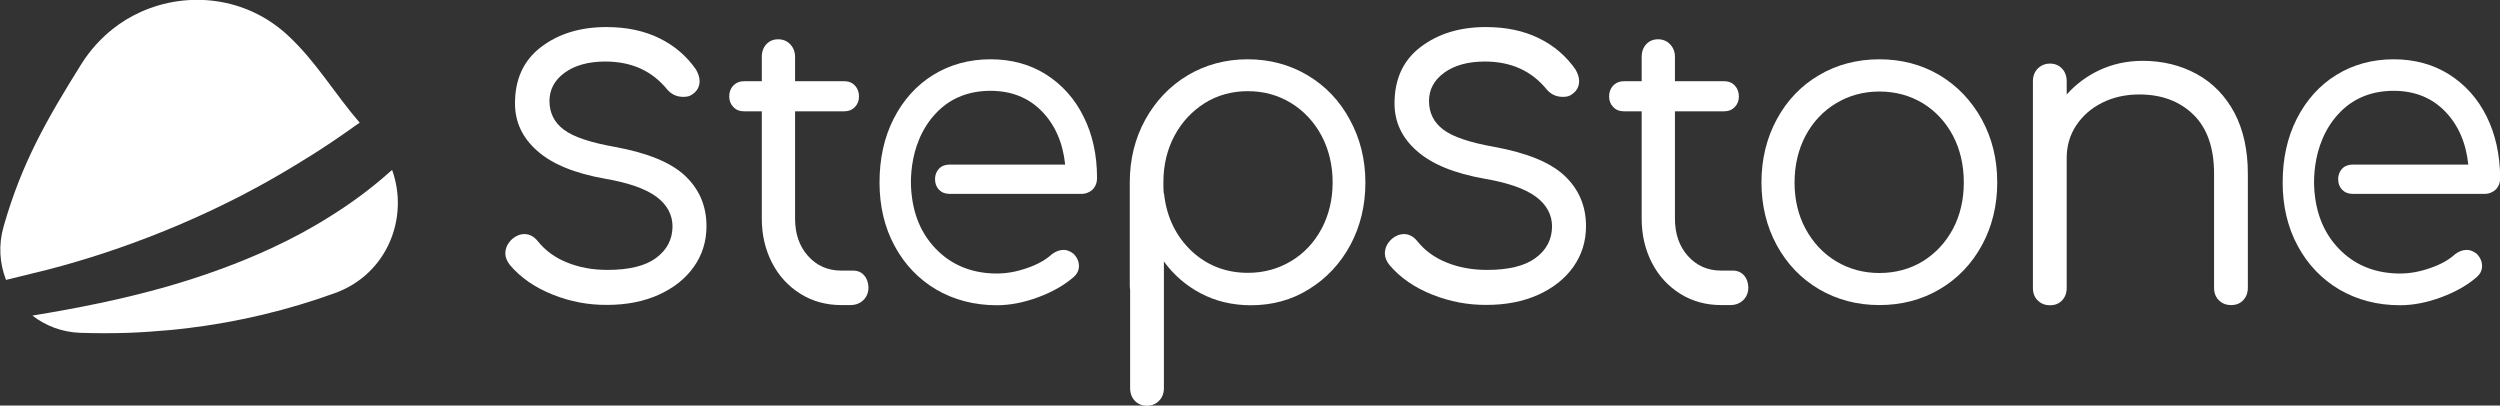 <svg xmlns="http://www.w3.org/2000/svg" xmlns:xlink="http://www.w3.org/1999/xlink" id="Layer_1" x="0px" y="0px" viewBox="0 0 1450.5 235.3" style="enable-background:new 0 0 1450.5 235.3;" xml:space="preserve">
<rect x="0" y="0" width="1450.5" height="235.3" fill="#333333" stroke="none"/>
<style type="text/css">
	.st0{fill:#FFFFFF;}
</style>
<g>
	<path class="st0" d="M194.2,170.1c-27.1,9.8-55.7,16.7-85.3,20.3c0,0-0.1,0-0.1,0c-3.4,0.4-6.7,0.8-10.1,1.1c0,0,0,0-0.1,0   c-7.9,0.7-15.9,1.3-23.9,1.6c-9.5,0.3-18.9,0.3-28.2,0c-10.6-0.4-20.1-4.1-27.7-10c26.3-4.3,52.4-9.5,78-16.8   c20.9-6,41.5-13.4,61.1-22.5c11.6-5.4,23-11.5,33.7-18.3c11.9-7.4,23.2-15.7,33.7-25c0.7-0.6,1.4-1.3,2.2-1.9   C237.5,126.4,224.6,159.2,194.2,170.1"></path>
	<path class="st0" d="M208.7,71.2c-1.9,1.2-3.8,2.6-5.6,3.9c-7.5,5.3-15.1,10.4-22.9,15.3c-0.5,0.3-1,0.6-1.5,0.9   c-8.3,5.2-16.7,10.2-25.3,15c-4.6,2.5-9.2,5-13.8,7.4c-8.8,4.5-17.7,8.8-26.7,12.8c-6.4,2.9-12.8,5.6-19.3,8.2   c-21.4,8.6-43.4,15.9-65.7,21.7l-24.4,6c-3.7-9.5-4.5-20.2-1.4-31C12.6,94.6,27,69.5,47.3,37c5-7.9,11.1-14.6,18-20.1   c5-4,10.5-7.3,16.2-9.9c27.7-12.5,61.6-8.8,85.7,13.7C183.5,35.9,193.9,54,208.7,71.2"></path>
</g>
<path class="st0" d="M320.6,170.9c-10.2-4.1-18.4-9.7-24.7-17.1c-1.8-2.3-2.7-4.5-2.7-6.7c0-3.3,1.4-6.2,4.3-8.7  c2.1-1.7,4.4-2.6,6.7-2.6c3,0,5.6,1.4,7.8,4.1c4.3,5.4,10,9.6,17,12.4c7.1,2.9,14.9,4.3,23.5,4.3c12.5,0,21.9-2.3,28.1-6.9  c6.3-4.6,9.5-10.7,9.6-18.2c0-6.9-3.1-12.7-9.4-17.4c-6.3-4.6-16.2-8.1-29.7-10.4c-17.5-3.1-30.6-8.4-39.3-16.1  c-8.7-7.6-13-16.8-13-27.6c0-14.1,5-25,15.1-32.7c10.1-7.7,22.7-11.6,37.9-11.6c11.8,0,22.1,2.2,30.8,6.5  c8.8,4.3,15.8,10.4,21.2,18.1c1.4,2.5,2.1,4.7,2.1,6.7c0,3.3-1.4,5.9-4.3,7.8c-1.3,1-2.9,1.4-5.1,1.4c-3.8,0-6.9-1.4-9.4-4.3  c-8.8-10.8-20.7-16.2-35.9-16.2c-9.8,0-17.7,2.2-23.6,6.5c-5.9,4.3-8.8,9.8-8.8,16.4c0,6.9,2.8,12.5,8.3,16.6  c5.5,4.2,15.4,7.5,29.5,10c19.1,3.5,32.8,9.1,41,16.9c8.2,7.8,12.3,17.5,12.3,29.1c0,8.9-2.5,16.8-7.4,23.7  c-4.9,6.9-11.8,12.3-20.5,16.2c-8.8,3.9-18.7,5.8-29.7,5.8C341.4,177,330.8,175,320.6,170.9z"></path>
<path class="st0" d="M501.4,159.8c1.6,1.8,2.4,4.2,2.5,7c0,2.4-0.7,4.7-2.2,6.5c-2.1,2.5-4.9,3.7-8.3,3.7h-5.3  c-8.8,0-16.8-2.2-23.8-6.6s-12.5-10.4-16.4-18c-3.9-7.6-5.9-16.1-5.9-25.6V64.6h-10.1c-2.7,0-4.8-0.8-6.4-2.5  c-1.6-1.6-2.4-3.7-2.4-6.1c0-2.6,0.8-4.7,2.4-6.4c1.6-1.6,3.7-2.5,6.4-2.5h10.1V33c0-3,0.9-5.4,2.6-7.3c1.8-1.9,4-2.9,6.9-2.9  c2.8,0,5.2,1,7,2.9c1.8,1.9,2.8,4.3,2.8,7.3v14.1h28.3c2.7,0,4.8,0.8,6.4,2.5c1.6,1.7,2.4,3.8,2.4,6.4c0,2.4-0.8,4.5-2.4,6.1  c-1.6,1.7-3.7,2.5-6.4,2.5h-28.3v62.2c0,8.9,2.5,16.1,7.5,21.7c5,5.6,11.4,8.5,19.3,8.5h6.8C497.6,157,499.8,157.9,501.4,159.8z"></path>
<path class="st0" d="M830.9,170.9c-10.2-4.1-18.4-9.7-24.7-17.1c-1.8-2.3-2.7-4.5-2.7-6.7c0-3.3,1.4-6.2,4.3-8.7  c2.1-1.7,4.4-2.6,6.7-2.6c3,0,5.6,1.4,7.8,4.1c4.3,5.4,10,9.6,17,12.4c7.1,2.9,14.9,4.3,23.5,4.3c12.5,0,21.9-2.3,28.1-6.9  c6.3-4.6,9.5-10.7,9.6-18.2c0-6.9-3.1-12.7-9.4-17.4c-6.3-4.6-16.2-8.1-29.7-10.4c-17.5-3.1-30.6-8.4-39.3-16.1  c-8.7-7.6-13-16.8-13-27.6c0-14.1,5-25,15.1-32.7c10.1-7.7,22.7-11.6,37.9-11.6c11.8,0,22.1,2.2,30.8,6.5  c8.8,4.3,15.8,10.4,21.2,18.1c1.4,2.5,2.1,4.7,2.1,6.7c0,3.3-1.4,5.9-4.3,7.8c-1.3,1-2.9,1.4-5.1,1.4c-3.8,0-6.9-1.4-9.4-4.3  c-8.8-10.8-20.7-16.2-35.9-16.2c-9.8,0-17.7,2.2-23.6,6.5c-5.9,4.3-8.8,9.8-8.8,16.4c0,6.9,2.8,12.5,8.3,16.6  c5.5,4.2,15.4,7.5,29.5,10c19.1,3.5,32.8,9.1,41,16.9c8.2,7.8,12.3,17.5,12.3,29.1c0,8.9-2.5,16.8-7.4,23.7  c-4.9,6.9-11.8,12.3-20.5,16.2c-8.8,3.9-18.7,5.8-29.7,5.8C851.8,177,841.1,175,830.9,170.9z"></path>
<path class="st0" d="M1011.9,159.8c1.6,1.8,2.4,4.2,2.5,7c0,2.4-0.7,4.7-2.2,6.5c-2.1,2.5-4.9,3.7-8.3,3.7h-5.3  c-8.8,0-16.8-2.2-23.8-6.6c-7-4.4-12.5-10.4-16.4-18c-3.9-7.6-5.9-16.1-5.9-25.6V64.6h-10.1c-2.7,0-4.8-0.8-6.4-2.5  c-1.6-1.6-2.4-3.7-2.4-6.1c0-2.6,0.8-4.7,2.4-6.4c1.6-1.6,3.7-2.5,6.4-2.5h10.1V33c0-3,0.9-5.4,2.6-7.3c1.8-1.9,4-2.9,6.9-2.9  c2.8,0,5.2,1,7,2.9c1.8,1.9,2.8,4.3,2.8,7.3v14.1h28.3c2.7,0,4.8,0.8,6.4,2.5c1.6,1.7,2.4,3.8,2.4,6.4c0,2.4-0.8,4.5-2.4,6.1  c-1.6,1.7-3.7,2.5-6.4,2.5h-28.3v62.2c0,8.9,2.5,16.1,7.5,21.7c5,5.6,11.4,8.5,19.3,8.5h6.8C1008,157,1010.2,157.9,1011.9,159.8z"></path>
<path class="st0" d="M758.7,43.7c-10.4-6.2-22.1-9.3-34.8-9.3c-12.7,0-24.4,3.1-34.8,9.3c-10.4,6.2-18.6,14.9-24.6,25.7  c-6,10.9-9,23.1-9,36.4v59.9c0,1,0.1,1.8,0.2,2.4v57c0,3,0.9,5.5,2.7,7.4c1.8,1.9,4.1,2.9,7,2.9c2.9,0,5.3-1,7.1-2.9  c1.9-1.9,2.8-4.4,2.8-7.4v-73.4c5.6,7.7,12.7,13.9,21.2,18.4c8.8,4.7,18.7,7,29.3,7c12.4,0,23.8-3.1,33.8-9.4  c10-6.2,18.1-14.8,23.9-25.6c5.8-10.8,8.7-23,8.7-36.2c0-13.2-3-25.5-9-36.4C777.4,58.6,769.1,49.9,758.7,43.7z M773.2,105.8  c0,9.9-2.2,19-6.4,26.9c-4.3,8-10.2,14.3-17.7,18.8c-7.5,4.5-15.9,6.8-25.1,6.8c-12.7,0-23.7-4.3-32.6-12.6  c-8.9-8.4-14.3-19.3-15.9-32.3c0-0.5-0.1-1-0.3-1.4c-0.2-1.3-0.2-3.4-0.2-6.3c0-9.9,2.2-19,6.4-26.9c4.3-8,10.2-14.3,17.6-19  c7.4-4.6,15.8-6.9,25-6.9c9.2,0,17.6,2.3,25.1,6.9c7.5,4.6,13.4,11,17.7,19C771,86.8,773.2,95.9,773.2,105.8z"></path>
<path class="st0" d="M1125.3,43.6c-10.3-6.1-22-9.2-34.9-9.2c-12.9,0-24.7,3.1-35,9.2c-10.4,6.1-18.6,14.7-24.5,25.6  c-5.9,10.9-8.9,23.2-8.9,36.6c0,13.4,3,25.7,8.9,36.5c5.9,10.8,14.1,19.4,24.5,25.5c10.4,6.1,22.2,9.2,35,9.2  c12.9,0,24.7-3.1,35-9.2c10.4-6.1,18.6-14.7,24.5-25.5c5.9-10.8,8.9-23.1,8.9-36.5c0-13.4-3-25.7-9-36.6  C1143.8,58.3,1135.5,49.7,1125.3,43.6z M1115.6,151.6c-7.4,4.5-15.9,6.8-25.2,6.8c-9.2,0-17.6-2.3-25.1-6.8  c-7.5-4.5-13.4-10.9-17.7-18.8c-4.3-8-6.4-17-6.4-26.9c0-10.1,2.2-19.2,6.4-27.2c4.3-8,10.2-14.3,17.7-18.8  c7.5-4.5,15.9-6.8,25.1-6.8c9.3,0,17.8,2.3,25.2,6.8c7.4,4.5,13.3,10.9,17.5,18.8c4.2,8,6.3,17.1,6.3,27.2c0,9.9-2.1,19-6.3,26.9  C1128.9,140.7,1123,147,1115.6,151.6L1115.6,151.6z"></path>
<path class="st0" d="M628.7,67.7c-5.1-10.4-12.5-18.6-21.8-24.5c-9.3-5.9-20.2-8.8-32.2-8.8c-12.4,0-23.6,3.1-33.3,9.1  c-9.7,6-17.4,14.6-22.9,25.4c-5.5,10.8-8.2,23.2-8.2,37c0,13.6,2.9,26,8.7,36.7c5.8,10.8,13.9,19.3,24.2,25.4  c10.3,6,22.1,9.1,35.2,9.1c7.7,0,15.8-1.6,24.1-4.7c8.3-3.1,15.3-7.1,20.7-11.9c1.9-1.8,2.8-3.8,2.8-6.2c0-2.6-1.1-5.1-3.3-7.2  c-1.9-1.4-3.7-2.1-5.6-2.1c-2.4,0-4.7,0.9-6.9,2.6c-3.5,3.2-8.3,5.9-14.2,7.9c-5.9,2.1-11.8,3.2-17.6,3.2c-13.5,0-25-4.3-34-12.9  c-8.9-8.5-14.1-19.6-15.5-33.2c0,0-4.2-28.7,15.2-48c8-7.9,18.3-11.9,30.6-11.9c12.1,0,22.1,4,29.8,11.9  c7.6,7.8,12.2,18.2,13.5,30.9h-62.8v0h-4.2c-2.6,0-4.7,0.8-6.2,2.4c-1.5,1.6-2.3,3.6-2.3,6c0,2.6,0.8,4.6,2.3,6.2  c1.6,1.6,3.6,2.4,6.2,2.4h4.2v0h72.1c2.7,0,4.9-0.9,6.6-2.5c1.7-1.7,2.6-4,2.6-6.8C636.5,90,633.9,78,628.7,67.7z"></path>
<path class="st0" d="M1442.8,67.7c-5.1-10.4-12.5-18.6-21.8-24.5c-9.3-5.9-20.2-8.8-32.2-8.8c-12.4,0-23.6,3.1-33.3,9.1  c-9.7,6-17.4,14.6-22.9,25.4c-5.5,10.8-8.2,23.2-8.2,37c0,13.6,2.9,26,8.7,36.7c5.8,10.8,13.9,19.3,24.2,25.4  c10.3,6,22.1,9.1,35.2,9.1c7.7,0,15.8-1.6,24.1-4.7c8.3-3.1,15.3-7.1,20.7-11.9c1.9-1.8,2.8-3.8,2.8-6.2c0-2.6-1.1-5.1-3.3-7.2  c-1.9-1.4-3.7-2.1-5.6-2.1c-2.4,0-4.7,0.9-6.9,2.6c-3.5,3.2-8.3,5.9-14.2,7.9c-5.9,2.1-11.8,3.2-17.6,3.2c-13.5,0-25-4.3-34-12.9  c-8.9-8.5-14.1-19.6-15.5-33.2c0,0-4.2-28.7,15.2-48c8-7.9,18.3-11.9,30.6-11.9c12.1,0,22.1,4,29.8,11.9  c7.6,7.8,12.2,18.2,13.5,30.9h-62.8v0h-4.2c-2.6,0-4.7,0.8-6.2,2.4c-1.5,1.6-2.3,3.6-2.3,6c0,2.6,0.8,4.6,2.3,6.2  c1.6,1.6,3.6,2.4,6.2,2.4h4.2v0h72.1c2.7,0,4.9-0.9,6.6-2.5c1.7-1.7,2.6-4,2.6-6.8C1450.5,90,1447.9,78,1442.8,67.7z"></path>
<path class="st0" d="M1304.2,100.7l0,66.2c0,3-0.9,5.4-2.7,7.3c-1.8,1.9-4.1,2.8-7,2.8c-2.9,0-5.2-0.9-7.1-2.8  c-1.9-1.8-2.8-4.3-2.8-7.3l0-66.2c0-14.9-4-26.4-12-34.2c-8-7.8-18.5-11.7-31.4-11.7c-7.9,0-15.1,1.6-21.5,4.8  c-6.4,3.2-11.4,7.6-15.1,13.2c-3.7,5.6-5.5,11.9-5.5,18.8v75.4c0,3-0.9,5.4-2.7,7.3c-1.8,1.9-4.1,2.8-7,2.8s-5.2-0.9-7.1-2.8  c-1.9-1.8-2.8-4.3-2.8-7.3V47.2c0-3,0.9-5.5,2.8-7.4c1.9-1.9,4.3-2.9,7.1-2.9c2.9,0,5.2,1,7,2.9c1.8,1.9,2.7,4.4,2.7,7.4v7.6  c5.3-5.9,11.7-10.7,19-14.1c7.7-3.6,16.1-5.4,25.1-5.4c11.6,0,22.1,2.6,31.4,7.7s16.6,12.7,21.8,22.4  C1301.6,75.3,1304.2,87.1,1304.2,100.7z"></path>
</svg>
